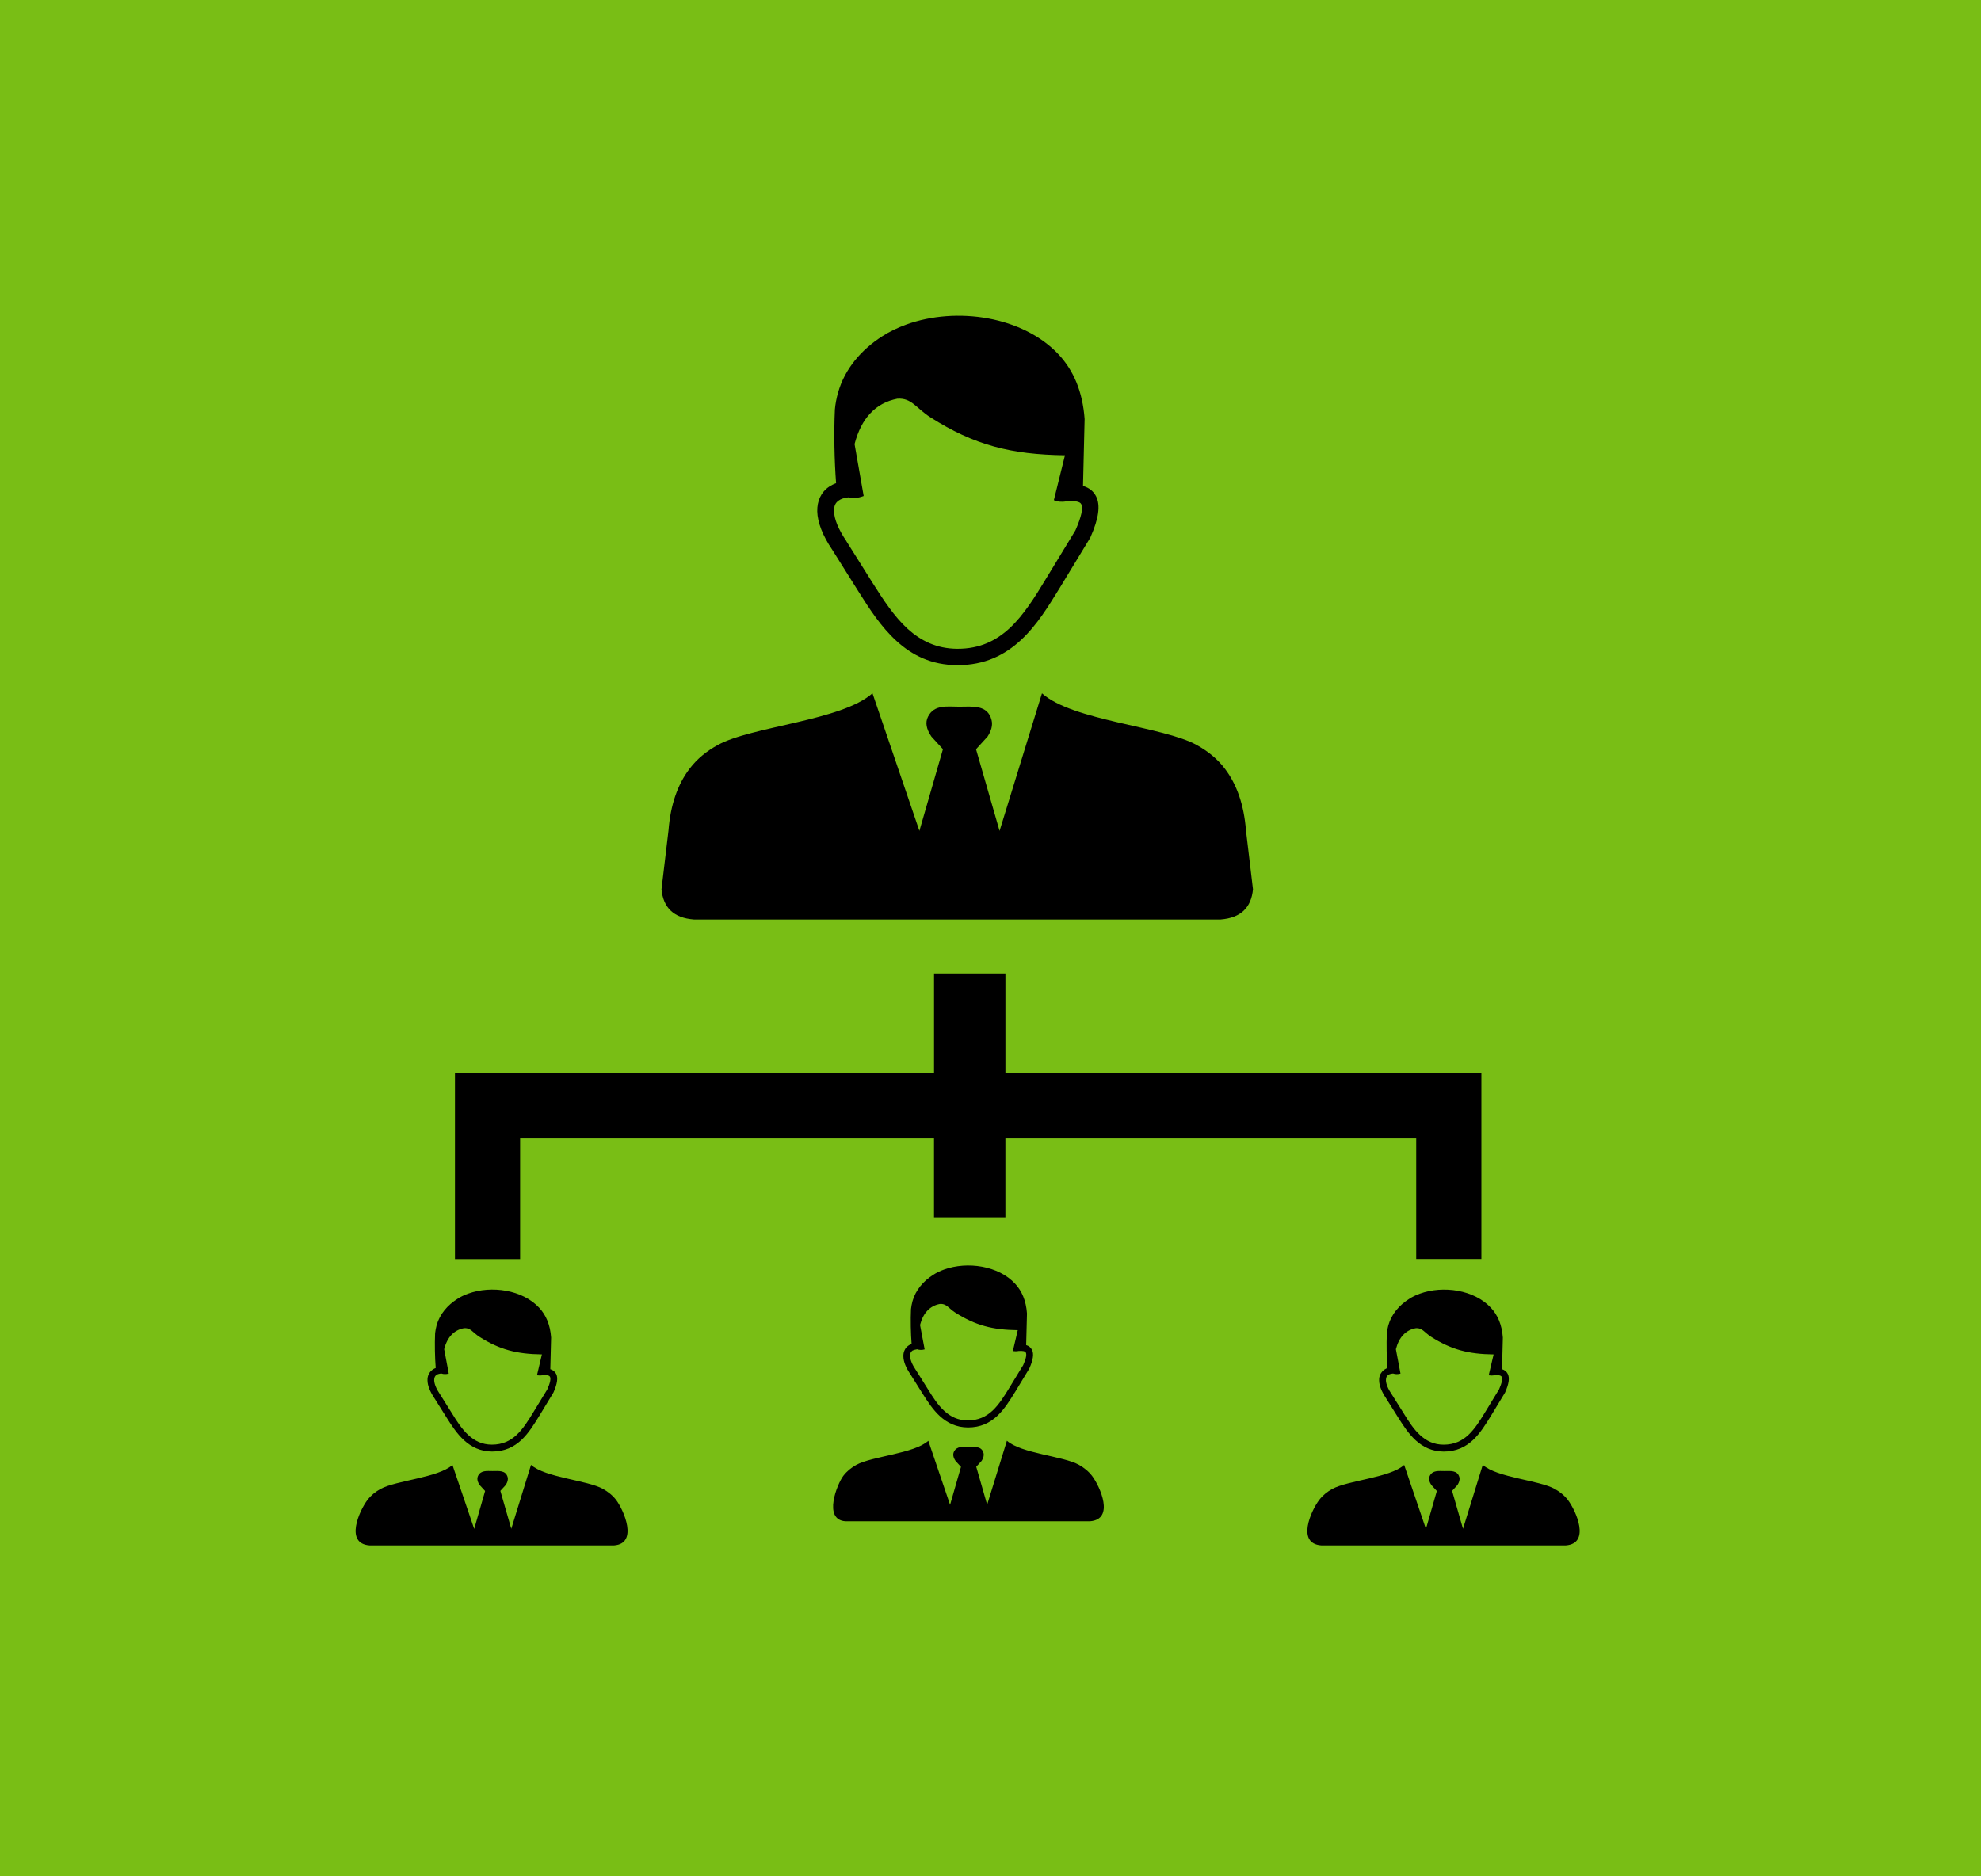 <?xml version="1.0" encoding="UTF-8" standalone="no"?>
<!-- Created with Inkscape (http://www.inkscape.org/) -->

<svg
   width="68.07mm"
   height="64.487mm"
   viewBox="0 0 68.07 64.487"
   version="1.1"
   id="svg5"
   inkscape:export-filename="dlaždice_3.png"
   inkscape:export-xdpi="91.6819"
   inkscape:export-ydpi="91.6819"
   inkscape:version="1.2.2 (732a01da63, 2022-12-09)"
   sodipodi:docname="Správa rolí.svg"
   xml:space="preserve"
   xmlns:inkscape="http://www.inkscape.org/namespaces/inkscape"
   xmlns:sodipodi="http://sodipodi.sourceforge.net/DTD/sodipodi-0.dtd"
   xmlns="http://www.w3.org/2000/svg"
   xmlns:svg="http://www.w3.org/2000/svg"><sodipodi:namedview
     id="namedview7"
     pagecolor="#ffffff"
     bordercolor="#000000"
     borderopacity="0.25"
     inkscape:showpageshadow="2"
     inkscape:pageopacity="0.0"
     inkscape:pagecheckerboard="0"
     inkscape:deskcolor="#d1d1d1"
     inkscape:document-units="mm"
     showgrid="false"
     inkscape:zoom="2.0888418"
     inkscape:cx="148.4076"
     inkscape:cy="129.01887"
     inkscape:window-width="1920"
     inkscape:window-height="991"
     inkscape:window-x="-9"
     inkscape:window-y="-9"
     inkscape:window-maximized="1"
     inkscape:current-layer="layer2" /><defs
     id="defs2"><style
       id="style17824">.cls-1{fill-rule:evenodd;}</style><style
       id="style4859">.cls-1{fill-rule:evenodd;}</style><style
       id="style1233">.cls-1{fill-rule:evenodd;}</style></defs><g
     inkscape:label="Vrstva 1"
     inkscape:groupmode="layer"
     id="layer1"
     transform="translate(-0.358)"><rect
       style="fill:#79be15;fill-opacity:1;stroke-width:0.235"
       id="rect111"
       width="68.07"
       height="64.487"
       x="0.358"
       y="1.6029983e-07"
       inkscape:export-filename=".\dlazdice_4.svg"
       inkscape:export-xdpi="91.6819"
       inkscape:export-ydpi="91.6819" /></g><g
     inkscape:groupmode="layer"
     id="layer2"
     inkscape:label="Vrstva 2"><path
       class="st0"
       d="m 29.153,17.095 c 0.158,0.045 0.334,0.024 0.524,-0.048 l -0.313,-1.785 c 0.117,-0.447 0.296,-0.798 0.537,-1.053 0.248,-0.268 0.561,-0.433 0.933,-0.506 0.493,-0.034 0.641,0.323 1.137,0.64 1.502,0.956 2.769,1.28 4.623,1.304 l -0.382,1.544 c 0.121,0.052 0.269,0.069 0.417,0.041 0.296,-0.024 0.479,0 0.524,0.096 0.069,0.138 0.007,0.43 -0.2,0.901 l -1.013,1.665 c -0.375,0.619 -0.758,1.238 -1.24,1.689 -0.462,0.43 -1.026,0.719 -1.805,0.715 -0.716,-0.003 -1.257,-0.279 -1.705,-0.684 -0.468,-0.427 -0.844,-1.008 -1.206,-1.579 l -0.899,-1.431 v 0 l -0.003,-0.007 c -0.276,-0.406 -0.417,-0.757 -0.424,-1.025 -0.003,-0.089 0.01,-0.165 0.038,-0.227 0.024,-0.055 0.065,-0.1 0.117,-0.138 0.083,-0.062 0.196,-0.096 0.341,-0.114 z m 19.097,33.254 0.747,2.198 0.375,-1.304 -0.186,-0.203 c -0.083,-0.12 -0.1,-0.227 -0.055,-0.32 0.1,-0.196 0.307,-0.162 0.499,-0.162 0.203,0 0.451,-0.038 0.517,0.213 0.021,0.086 -0.007,0.172 -0.065,0.265 l -0.186,0.203 0.375,1.304 0.679,-2.198 c 0.489,0.44 1.936,0.526 2.477,0.829 0.169,0.096 0.324,0.217 0.448,0.378 0.279,0.368 0.785,1.496 -0.069,1.562 h -4.171 -4.237 c -0.858,-0.065 -0.348,-1.194 -0.069,-1.562 0.124,-0.162 0.279,-0.285 0.448,-0.378 0.537,-0.296 1.984,-0.385 2.473,-0.826 z m -32.703,0 0.747,2.198 0.375,-1.304 -0.186,-0.203 c -0.083,-0.12 -0.1,-0.227 -0.055,-0.32 0.1,-0.196 0.307,-0.162 0.499,-0.162 0.203,0 0.451,-0.038 0.517,0.213 0.021,0.086 -0.007,0.172 -0.065,0.265 l -0.186,0.203 0.375,1.304 0.679,-2.198 c 0.489,0.44 1.936,0.526 2.477,0.829 0.169,0.096 0.324,0.217 0.448,0.378 0.255,0.337 0.772,1.496 -0.069,1.562 h -4.168 -4.24 c -0.858,-0.065 -0.348,-1.194 -0.069,-1.562 0.124,-0.162 0.279,-0.285 0.448,-0.378 0.537,-0.296 1.984,-0.385 2.473,-0.826 z m -0.382,-3.144 c 0.079,0.028 0.165,0.028 0.255,0.003 l -0.158,-0.839 c 0.055,-0.21 0.138,-0.371 0.248,-0.488 0.117,-0.124 0.262,-0.203 0.434,-0.234 0.231,-0.017 0.3,0.151 0.527,0.296 0.699,0.444 1.288,0.595 2.149,0.605 l -0.169,0.719 c 0.069,0.01 0.134,0.01 0.196,-0.003 0.141,-0.01 0.224,0.003 0.251,0.055 0.034,0.069 0.007,0.21 -0.093,0.433 l -0.472,0.774 c -0.176,0.289 -0.355,0.578 -0.579,0.788 -0.217,0.203 -0.486,0.337 -0.851,0.337 -0.338,0 -0.592,-0.131 -0.803,-0.323 -0.22,-0.199 -0.396,-0.471 -0.561,-0.74 l -0.417,-0.664 -0.003,-0.003 c -0.131,-0.193 -0.196,-0.358 -0.2,-0.485 0,-0.045 0.007,-0.083 0.021,-0.114 0.014,-0.028 0.034,-0.052 0.062,-0.072 0.034,-0.021 0.09,-0.038 0.162,-0.045 z m 3.744,-0.148 0.028,-1.087 c -0.031,-0.44 -0.176,-0.774 -0.41,-1.025 -0.572,-0.616 -1.636,-0.774 -2.439,-0.485 -0.134,0.048 -0.265,0.11 -0.379,0.186 -0.331,0.21 -0.599,0.519 -0.706,0.901 -0.024,0.089 -0.041,0.179 -0.052,0.272 -0.017,0.382 -0.007,0.836 0.021,1.197 -0.038,0.014 -0.069,0.031 -0.1,0.052 -0.065,0.045 -0.11,0.1 -0.141,0.165 -0.031,0.062 -0.045,0.138 -0.041,0.217 0.003,0.172 0.086,0.378 0.238,0.605 l 0.417,0.664 c 0.176,0.279 0.362,0.564 0.603,0.784 0.251,0.227 0.555,0.382 0.961,0.385 0.434,0 0.751,-0.158 1.009,-0.399 0.248,-0.234 0.434,-0.537 0.62,-0.839 l 0.475,-0.784 c 0.003,-0.003 0.003,-0.01 0.007,-0.014 v 0 c 0.131,-0.296 0.158,-0.499 0.09,-0.633 -0.045,-0.083 -0.11,-0.134 -0.2,-0.162 z m 12.99,2.463 0.747,2.198 0.375,-1.304 -0.186,-0.203 c -0.083,-0.12 -0.1,-0.227 -0.055,-0.32 0.1,-0.196 0.307,-0.162 0.499,-0.162 0.203,0 0.451,-0.038 0.517,0.213 0.021,0.086 -0.007,0.172 -0.065,0.265 l -0.186,0.203 0.375,1.304 0.679,-2.198 c 0.489,0.44 1.936,0.526 2.477,0.829 0.169,0.096 0.324,0.217 0.448,0.378 0.279,0.368 0.785,1.496 -0.069,1.562 H 33.286 29.046 c -0.775,-0.058 -0.279,-1.283 -0.069,-1.562 0.124,-0.162 0.279,-0.285 0.448,-0.378 0.537,-0.296 1.984,-0.385 2.473,-0.826 z m -0.382,-3.147 c 0.079,0.028 0.165,0.028 0.255,0.003 l -0.158,-0.839 c 0.055,-0.21 0.138,-0.371 0.248,-0.488 0.117,-0.124 0.262,-0.203 0.434,-0.234 0.231,-0.017 0.3,0.151 0.527,0.296 0.699,0.444 1.288,0.595 2.149,0.605 l -0.169,0.719 c 0.069,0.01 0.134,0.01 0.196,-0.003 0.141,-0.01 0.224,0.003 0.251,0.055 0.034,0.069 0.007,0.21 -0.093,0.433 L 34.685,47.693 c -0.176,0.289 -0.355,0.578 -0.579,0.788 -0.217,0.203 -0.486,0.337 -0.851,0.337 -0.338,0 -0.592,-0.131 -0.803,-0.323 -0.22,-0.199 -0.396,-0.471 -0.561,-0.74 l -0.417,-0.664 -0.003,-0.003 c -0.131,-0.193 -0.196,-0.358 -0.2,-0.485 0,-0.045 0.007,-0.083 0.021,-0.114 0.014,-0.028 0.034,-0.052 0.062,-0.072 0.034,-0.017 0.09,-0.034 0.162,-0.045 z m 3.744,-0.144 0.028,-1.087 c -0.031,-0.44 -0.176,-0.774 -0.41,-1.025 -0.572,-0.616 -1.636,-0.774 -2.439,-0.485 -0.134,0.048 -0.265,0.11 -0.379,0.186 -0.331,0.21 -0.599,0.519 -0.706,0.901 -0.024,0.089 -0.041,0.179 -0.052,0.272 -0.017,0.382 -0.007,0.836 0.021,1.197 -0.038,0.014 -0.069,0.031 -0.1,0.052 -0.065,0.045 -0.114,0.1 -0.141,0.165 -0.031,0.062 -0.045,0.138 -0.041,0.217 0.003,0.172 0.083,0.378 0.238,0.605 l 0.417,0.664 c 0.176,0.279 0.362,0.564 0.603,0.784 0.251,0.227 0.555,0.382 0.961,0.385 0.434,0 0.751,-0.158 1.009,-0.399 0.248,-0.234 0.434,-0.537 0.62,-0.836 l 0.475,-0.784 c 0.003,-0.003 0.003,-0.01 0.007,-0.014 v 0 c 0.131,-0.296 0.158,-0.499 0.09,-0.633 -0.045,-0.086 -0.11,-0.138 -0.2,-0.165 z m 12.607,0.977 c 0.079,0.028 0.165,0.028 0.255,0.003 l -0.158,-0.839 c 0.055,-0.21 0.138,-0.371 0.248,-0.488 0.117,-0.124 0.262,-0.203 0.434,-0.234 0.231,-0.017 0.3,0.151 0.527,0.296 0.699,0.444 1.288,0.595 2.149,0.605 l -0.169,0.719 c 0.069,0.01 0.134,0.01 0.196,-0.003 0.141,-0.01 0.224,0.003 0.251,0.055 0.034,0.069 0.007,0.21 -0.093,0.433 l -0.472,0.774 c -0.176,0.289 -0.355,0.578 -0.579,0.788 -0.217,0.203 -0.486,0.337 -0.851,0.337 -0.338,0 -0.592,-0.131 -0.803,-0.323 -0.22,-0.199 -0.396,-0.471 -0.561,-0.74 l -0.417,-0.664 -0.003,-0.003 c -0.131,-0.193 -0.196,-0.358 -0.2,-0.485 0,-0.045 0.007,-0.083 0.021,-0.114 0.014,-0.028 0.034,-0.052 0.062,-0.072 0.031,-0.021 0.09,-0.038 0.162,-0.045 z m 3.744,-0.148 0.028,-1.087 c -0.031,-0.44 -0.176,-0.774 -0.41,-1.025 -0.572,-0.616 -1.636,-0.774 -2.439,-0.485 -0.134,0.048 -0.265,0.11 -0.379,0.186 -0.331,0.21 -0.599,0.519 -0.706,0.901 -0.024,0.089 -0.041,0.179 -0.052,0.272 -0.017,0.382 -0.007,0.836 0.021,1.197 -0.038,0.014 -0.069,0.031 -0.1,0.052 -0.065,0.045 -0.11,0.1 -0.145,0.165 -0.031,0.062 -0.045,0.138 -0.041,0.217 0.003,0.172 0.086,0.378 0.238,0.605 l 0.417,0.664 c 0.176,0.279 0.362,0.564 0.603,0.784 0.251,0.227 0.555,0.382 0.961,0.385 0.434,0 0.751,-0.158 1.009,-0.399 0.248,-0.234 0.434,-0.537 0.62,-0.839 l 0.475,-0.784 c 0.003,-0.003 0.003,-0.01 0.007,-0.014 v 0 c 0.131,-0.296 0.158,-0.499 0.09,-0.633 -0.041,-0.083 -0.107,-0.134 -0.196,-0.162 z m -21.632,-23.231 1.612,4.729 0.809,-2.807 -0.396,-0.433 c -0.179,-0.261 -0.217,-0.488 -0.117,-0.684 0.214,-0.427 0.661,-0.344 1.075,-0.344 0.434,0 0.975,-0.083 1.109,0.461 0.045,0.182 -0.01,0.371 -0.138,0.568 l -0.396,0.433 0.809,2.807 1.457,-4.729 c 1.051,0.946 4.168,1.135 5.325,1.782 0.365,0.203 0.699,0.464 0.964,0.815 0.403,0.533 0.651,1.228 0.72,2.112 l 0.241,2.026 c -0.059,0.626 -0.413,0.984 -1.113,1.039 h -8.973 -9.125 c -0.699,-0.052 -1.054,-0.413 -1.113,-1.039 l 0.241,-2.026 c 0.069,-0.884 0.317,-1.579 0.72,-2.112 0.265,-0.351 0.596,-0.612 0.964,-0.815 1.157,-0.647 4.271,-0.839 5.322,-1.782 z m 4.568,9.627 v 3.436 h 16.355 c 0,2.745 0,3.636 0,6.38 H 48.663 V 39.129 H 34.547 v 2.71 h -2.453 V 39.129 H 17.872 v 4.145 h -2.239 c 0,-2.745 0,-3.636 0,-6.38 H 32.095 V 33.457 h 2.453 z m 2.666,-16.754 0.055,-2.301 c -0.069,-0.946 -0.382,-1.665 -0.882,-2.205 -1.226,-1.321 -3.517,-1.665 -5.246,-1.039 -0.293,0.107 -0.568,0.237 -0.82,0.399 -0.713,0.454 -1.292,1.114 -1.523,1.937 -0.055,0.193 -0.093,0.389 -0.11,0.581 -0.038,0.805 -0.017,1.765 0.041,2.535 -0.086,0.031 -0.165,0.072 -0.234,0.117 -0.145,0.096 -0.251,0.224 -0.32,0.371 -0.065,0.141 -0.096,0.303 -0.093,0.482 0.01,0.375 0.183,0.829 0.517,1.321 l 0.899,1.431 c 0.379,0.602 0.778,1.218 1.302,1.696 0.544,0.499 1.209,0.832 2.091,0.836 0.944,0.003 1.636,-0.347 2.198,-0.87 0.541,-0.502 0.94,-1.159 1.34,-1.809 l 1.026,-1.689 c 0.007,-0.01 0.014,-0.021 0.017,-0.034 v 0 c 0.286,-0.643 0.344,-1.094 0.193,-1.396 -0.09,-0.179 -0.241,-0.299 -0.451,-0.361 z"
       id="path4902"
       style="stroke-width:0.344" /></g><style
     type="text/css"
     id="style5224">.st0{fill-rule:evenodd;clip-rule:evenodd;}</style><style
     type="text/css"
     id="style25195">.st0{fill-rule:evenodd;clip-rule:evenodd;}</style><style
     type="text/css"
     id="style1738">.st0{fill-rule:evenodd;clip-rule:evenodd;}</style><style
     type="text/css"
     id="style4900">.st0{fill-rule:evenodd;clip-rule:evenodd;}</style></svg>
